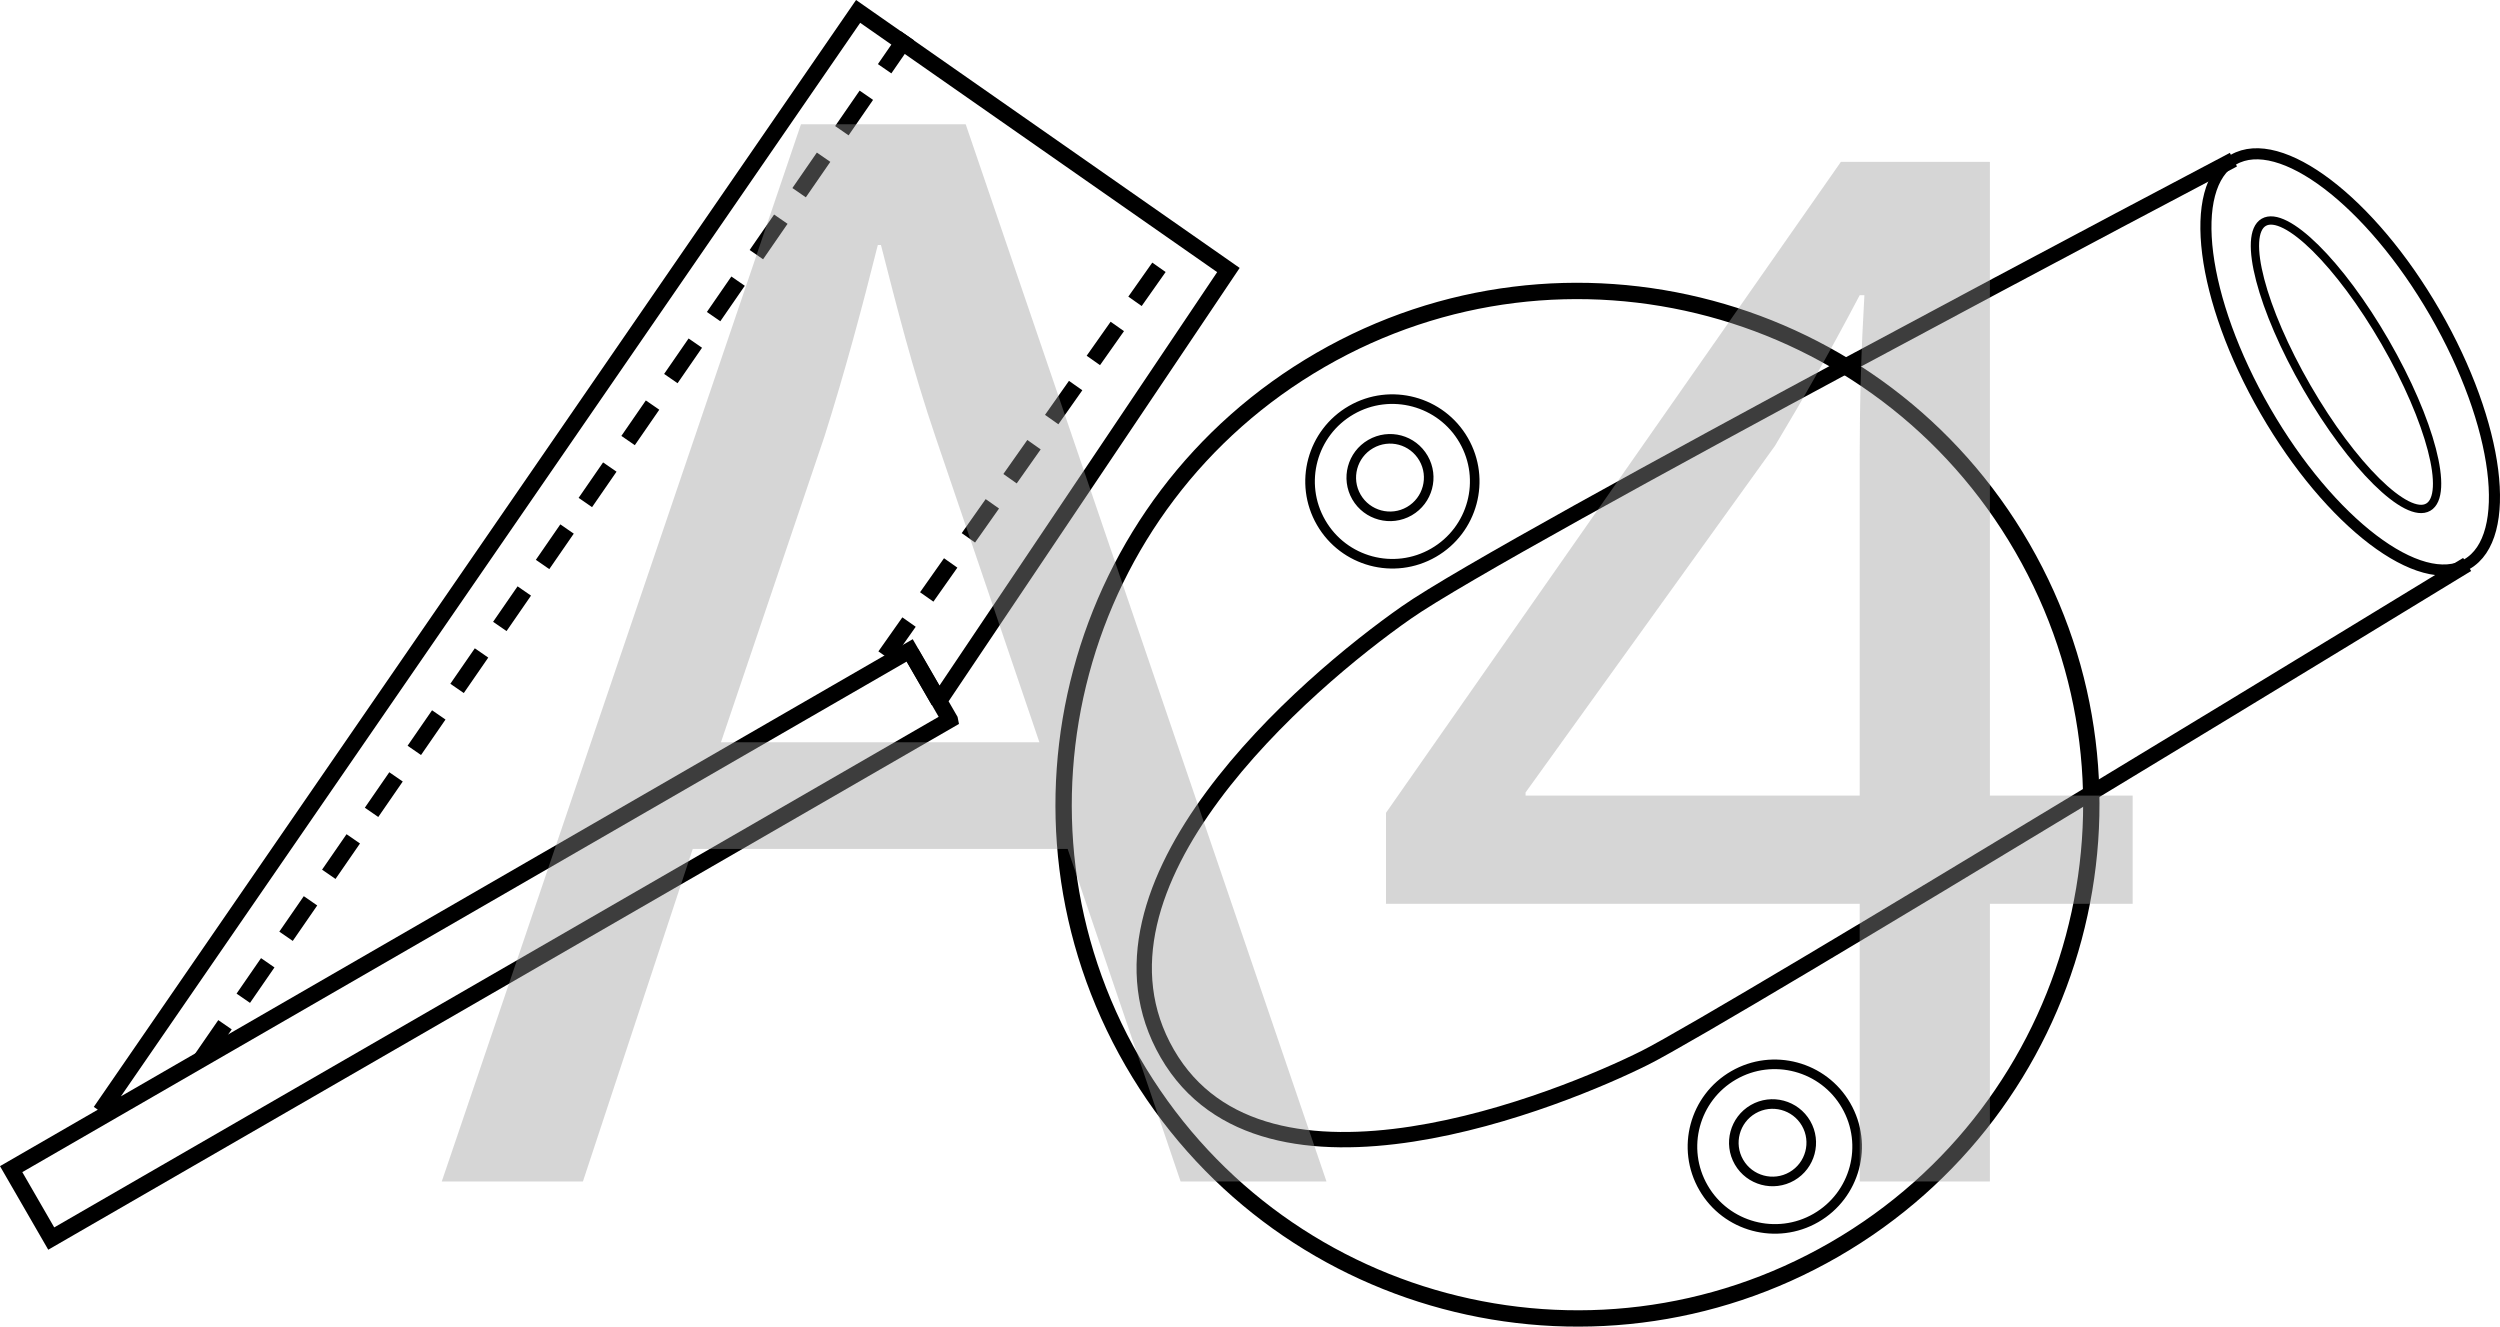 <?xml version="1.0" encoding="UTF-8"?>
<svg id="Layer_1" data-name="Layer 1" xmlns="http://www.w3.org/2000/svg" viewBox="0 0 114.762 60.899">
  <defs>
    <style>
      .cls-1 {
        fill: #999;
      }

      .cls-2 {
        stroke-dasharray: 0 0 1.91 1.41;
      }

      .cls-2, .cls-3, .cls-4, .cls-5, .cls-6, .cls-7, .cls-8 {
        fill: none;
        stroke: #000;
      }

      .cls-2, .cls-4, .cls-7 {
        stroke-width: .75px;
      }

      .cls-3 {
        stroke-width: .509px;
      }

      .cls-4 {
        stroke-dasharray: 0 0 1.978 1.478;
      }

      .cls-9 {
        opacity: .4;
      }

      .cls-5 {
        stroke-linecap: round;
        stroke-linejoin: round;
        stroke-width: .44px;
      }

      .cls-6 {
        stroke-width: .381px;
      }

      .cls-8 {
        stroke-width: .704px;
      }
    </style>
  </defs>
  <g>
    <path class="cls-7" d="M92.838,25.148c6.513,11.28,2.649,25.698-8.631,32.211-11.28,6.513-25.706,2.653-32.218-8.627-6.513-11.28-2.649-25.698,8.631-32.211,11.28-6.513,25.706-2.653,32.218,8.627Z"/>
    <path class="cls-3" d="M111.778,14.365c2.96,5.127,3.613,10.292,1.467,11.531-2.153,1.243-6.293-1.909-9.253-7.036s-3.613-10.292-1.467-11.531c2.146-1.239,6.293,1.909,9.253,7.036Z"/>
    <path class="cls-6" d="M109.49,15.705c2.087,3.615,2.969,7.004,1.978,7.576s-3.489-1.893-5.572-5.501-2.969-7.004-1.978-7.576,3.485,1.886,5.572,5.501Z"/>
    <path class="cls-5" d="M82.908,51.568c.49,.849,.198,1.939-.651,2.429s-1.939,.198-2.429-.651-.198-1.939,.651-2.429,1.939-.198,2.429,.651Zm1.836-.822c1.046,1.811,.421,4.121-1.383,5.162s-4.121,.421-5.162-1.383c-1.046-1.811-.421-4.121,1.383-5.162s4.121-.421,5.162,1.383Zm-19.397-29.71c.49,.849,.198,1.939-.651,2.429s-1.939,.198-2.429-.651-.198-1.939,.651-2.429c.856-.494,1.935-.205,2.429,.651Zm1.843-.826c1.046,1.811,.421,4.121-1.383,5.162-1.811,1.046-4.121,.421-5.162-1.383-1.046-1.811-.421-4.121,1.383-5.162s4.121-.421,5.162,1.383Z"/>
  </g>
  <line class="cls-7" x1="41.828" y1="29.986" x2="43.096" y2="32.182"/>
  <path class="cls-8" d="M102.525,7.329s-33.358,17.557-37.966,20.789c-4.613,3.224-15.442,12.509-10.976,20.246,4.467,7.736,18.212,2.053,21.93,.192s37.741-22.645,37.741-22.645"/>
  <path class="cls-7" d="M4.614,51.025L39.392,.524l16.998,11.872-13.287,19.783m.498,.863L2.352,56.856l-1.84-3.187L41.761,29.854l1.84,3.187Z"/>
  <line class="cls-4" x1="9.205" y1="48.669" x2="41.653" y2="1.642"/>
  <line class="cls-2" x1="40.629" y1="30.117" x2="53.974" y2="11.175"/>
  <g class="cls-9">
    <path class="cls-1" d="M31.8,38.97l-5.041,15.266h-6.48L36.769,5.703h7.561l16.562,48.532h-6.697l-5.185-15.266H31.8Zm15.913-4.896l-4.752-13.969c-1.08-3.168-1.801-6.049-2.521-8.857h-.144c-.721,2.88-1.513,5.833-2.448,8.785l-4.753,14.041h14.617Z"/>
    <path class="cls-1" d="M85.369,54.235v-12.745h-21.746v-4.177L84.505,7.431h6.841v29.09h6.553v4.969h-6.553v12.745h-5.977Zm0-17.714v-15.625c0-2.448,.072-4.896,.216-7.345h-.216c-1.44,2.736-2.593,4.752-3.889,6.913l-11.449,15.914v.144h15.338Z"/>
  </g>
</svg>